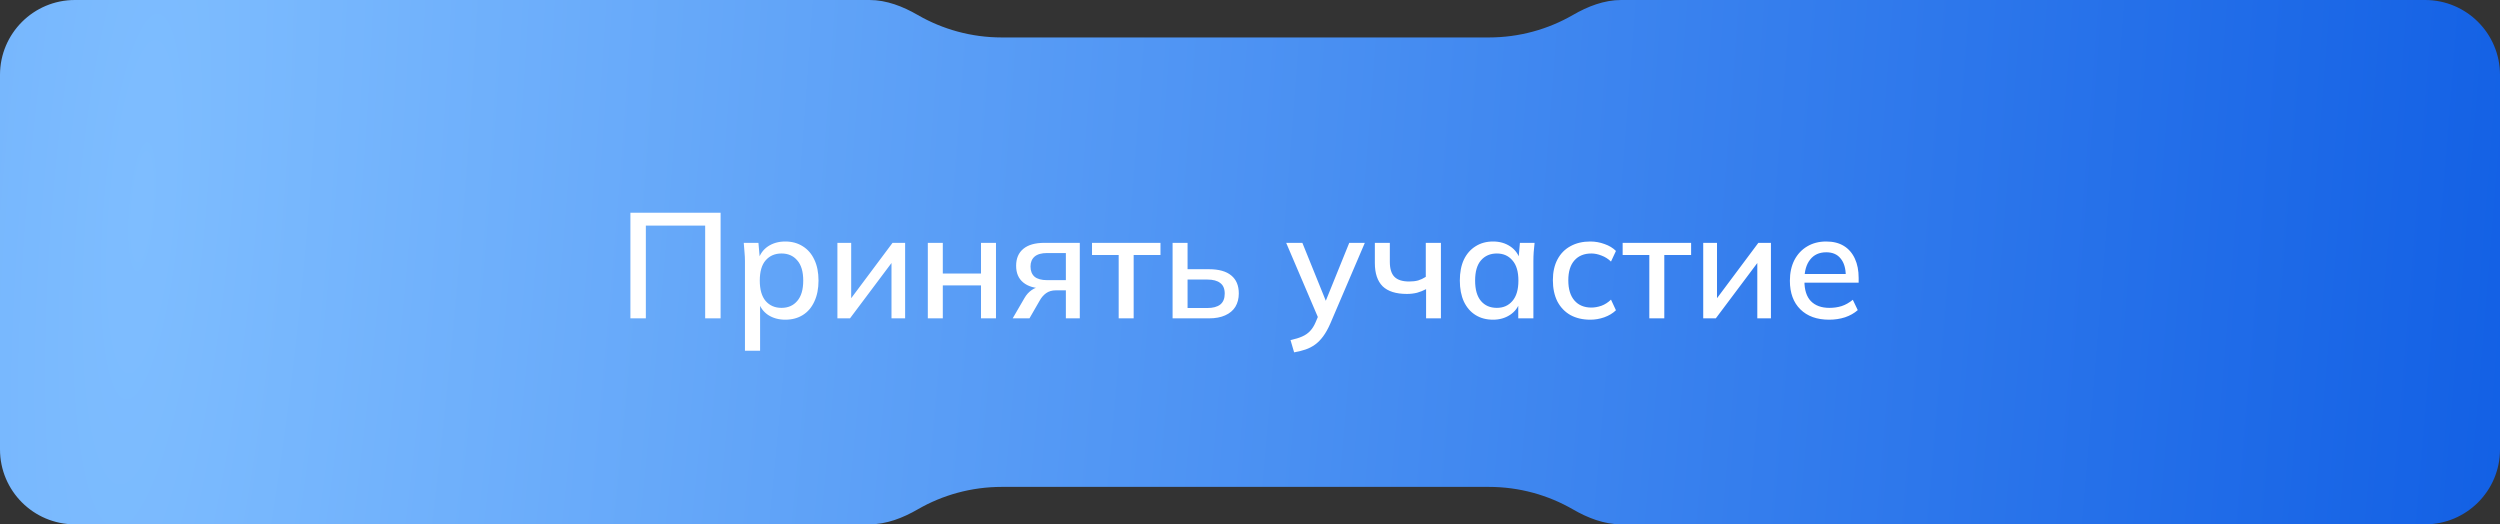 <?xml version="1.0" encoding="UTF-8"?> <svg xmlns="http://www.w3.org/2000/svg" width="267" height="56" viewBox="0 0 267 56" fill="none"><rect x="0" y="0" width="267" height="56" fill="#333333" stroke="none"/> <path fill-rule="evenodd" clip-rule="evenodd" d="M98.017 1.602C96.43 0.686 94.686 0 92.854 0H8C3.582 0 0 3.582 0 8V48C0 52.418 3.582 56 8 56H92.854C94.686 56 96.43 55.314 98.017 54.398C100.66 52.873 103.728 52 107 52H159C162.272 52 165.34 52.873 167.983 54.398C169.57 55.314 171.314 56 173.146 56H259C263.418 56 267 52.418 267 48V8C267 3.582 263.418 0 259 0H173.146C171.314 0 169.57 0.686 167.983 1.602C165.34 3.127 162.272 4 159 4H107C103.728 4 100.66 3.127 98.017 1.602Z" fill="url(#paint0_radial_1738_4494)"></path> <path d="M67.328 34V22.72H76.96V34H75.312V24.096H68.976V34H67.328ZM79.561 37.456V27.872C79.561 27.563 79.545 27.248 79.513 26.928C79.492 26.597 79.465 26.267 79.433 25.936H81.001L81.161 27.76H80.985C81.156 27.152 81.497 26.672 82.009 26.32C82.532 25.968 83.151 25.792 83.865 25.792C84.58 25.792 85.204 25.963 85.737 26.304C86.271 26.635 86.681 27.109 86.969 27.728C87.268 28.347 87.417 29.093 87.417 29.968C87.417 30.832 87.268 31.579 86.969 32.208C86.681 32.837 86.271 33.317 85.737 33.648C85.204 33.979 84.58 34.144 83.865 34.144C83.161 34.144 82.548 33.973 82.025 33.632C81.513 33.28 81.172 32.805 81.001 32.208H81.177V37.456H79.561ZM83.465 32.88C84.169 32.88 84.729 32.635 85.145 32.144C85.572 31.653 85.785 30.928 85.785 29.968C85.785 29.008 85.572 28.288 85.145 27.808C84.729 27.317 84.169 27.072 83.465 27.072C82.761 27.072 82.196 27.317 81.769 27.808C81.353 28.288 81.145 29.008 81.145 29.968C81.145 30.928 81.353 31.653 81.769 32.144C82.196 32.635 82.761 32.88 83.465 32.88ZM89.435 34V25.936H90.907V32.448H90.459L95.323 25.936H96.667V34H95.211V27.472H95.675L90.779 34H89.435ZM99.091 34V25.936H100.691V29.216H104.771V25.936H106.371V34H104.771V30.48H100.691V34H99.091ZM108.154 34L109.418 31.824C109.62 31.472 109.876 31.189 110.186 30.976C110.506 30.752 110.831 30.64 111.162 30.64H111.45L111.434 30.8C110.516 30.8 109.802 30.592 109.29 30.176C108.778 29.76 108.522 29.163 108.522 28.384C108.522 27.605 108.778 27.003 109.29 26.576C109.802 26.149 110.554 25.936 111.546 25.936H115.322V34H113.834V31.008H112.762C112.356 31.008 112.01 31.109 111.722 31.312C111.444 31.515 111.215 31.781 111.034 32.112L109.946 34H108.154ZM111.834 29.92H113.834V27.024H111.834C111.236 27.024 110.788 27.152 110.49 27.408C110.202 27.664 110.058 28.016 110.058 28.464C110.058 28.933 110.202 29.296 110.49 29.552C110.788 29.797 111.236 29.92 111.834 29.92ZM119.475 34V27.232H116.627V25.936H123.939V27.232H121.075V34H119.475ZM125.232 34V25.936H126.832V28.752H129.12C130.176 28.752 130.97 28.976 131.504 29.424C132.037 29.861 132.304 30.501 132.304 31.344C132.304 31.888 132.181 32.363 131.936 32.768C131.69 33.163 131.328 33.467 130.848 33.68C130.378 33.893 129.802 34 129.12 34H125.232ZM126.832 32.896H128.944C129.541 32.896 130 32.773 130.32 32.528C130.64 32.272 130.8 31.883 130.8 31.36C130.8 30.837 130.64 30.459 130.32 30.224C130.01 29.979 129.552 29.856 128.944 29.856H126.832V32.896ZM138.212 37.632L137.828 36.32C138.329 36.213 138.745 36.085 139.076 35.936C139.417 35.787 139.7 35.589 139.924 35.344C140.148 35.109 140.34 34.805 140.5 34.432L140.9 33.488L140.868 34.144L137.364 25.936H139.092L141.812 32.656H141.38L144.1 25.936H145.764L142.068 34.576C141.833 35.109 141.583 35.557 141.316 35.92C141.049 36.283 140.761 36.576 140.452 36.8C140.143 37.024 139.801 37.2 139.428 37.328C139.055 37.456 138.649 37.557 138.212 37.632ZM152.306 34V30.88C152.007 31.04 151.687 31.168 151.346 31.264C151.004 31.349 150.642 31.392 150.258 31.392C149.095 31.392 148.231 31.12 147.666 30.576C147.111 30.021 146.834 29.195 146.834 28.096V25.936H148.434V27.968C148.434 28.704 148.599 29.237 148.93 29.568C149.26 29.899 149.783 30.064 150.498 30.064C150.86 30.064 151.18 30.027 151.458 29.952C151.735 29.867 152.007 29.739 152.274 29.568V25.936H153.89V34H152.306ZM159.462 34.144C158.747 34.144 158.123 33.979 157.59 33.648C157.056 33.317 156.64 32.837 156.342 32.208C156.054 31.579 155.91 30.832 155.91 29.968C155.91 29.093 156.054 28.347 156.342 27.728C156.64 27.109 157.056 26.635 157.59 26.304C158.123 25.963 158.747 25.792 159.462 25.792C160.166 25.792 160.779 25.968 161.302 26.32C161.824 26.672 162.171 27.152 162.342 27.76H162.166L162.326 25.936H163.894C163.862 26.267 163.83 26.597 163.798 26.928C163.776 27.248 163.766 27.563 163.766 27.872V34H162.15V32.208H162.326C162.155 32.805 161.803 33.28 161.27 33.632C160.747 33.973 160.144 34.144 159.462 34.144ZM159.862 32.88C160.555 32.88 161.11 32.635 161.526 32.144C161.952 31.653 162.166 30.928 162.166 29.968C162.166 29.008 161.952 28.288 161.526 27.808C161.11 27.317 160.555 27.072 159.862 27.072C159.158 27.072 158.592 27.317 158.166 27.808C157.75 28.288 157.542 29.008 157.542 29.968C157.542 30.928 157.75 31.653 158.166 32.144C158.582 32.635 159.147 32.88 159.862 32.88ZM169.847 34.144C169.037 34.144 168.327 33.979 167.719 33.648C167.122 33.307 166.658 32.821 166.327 32.192C166.007 31.552 165.847 30.795 165.847 29.92C165.847 29.056 166.013 28.315 166.343 27.696C166.674 27.077 167.138 26.608 167.735 26.288C168.333 25.957 169.037 25.792 169.847 25.792C170.37 25.792 170.877 25.883 171.367 26.064C171.858 26.235 172.263 26.48 172.583 26.8L172.055 27.936C171.757 27.648 171.421 27.435 171.047 27.296C170.674 27.147 170.311 27.072 169.959 27.072C169.191 27.072 168.589 27.317 168.151 27.808C167.714 28.299 167.495 29.008 167.495 29.936C167.495 30.875 167.714 31.595 168.151 32.096C168.589 32.597 169.191 32.848 169.959 32.848C170.301 32.848 170.658 32.784 171.031 32.656C171.405 32.517 171.746 32.299 172.055 32L172.583 33.136C172.253 33.456 171.837 33.707 171.335 33.888C170.845 34.059 170.349 34.144 169.847 34.144ZM176.147 34V27.232H173.299V25.936H180.611V27.232H177.747V34H176.147ZM181.904 34V25.936H183.376V32.448H182.928L187.792 25.936H189.135V34H187.68V27.472H188.144L183.248 34H181.904ZM195.352 34.144C194.05 34.144 193.026 33.776 192.28 33.04C191.533 32.304 191.16 31.285 191.16 29.984C191.16 29.141 191.32 28.405 191.64 27.776C191.97 27.147 192.424 26.661 193 26.32C193.586 25.968 194.264 25.792 195.032 25.792C195.789 25.792 196.424 25.952 196.936 26.272C197.448 26.592 197.837 27.045 198.104 27.632C198.37 28.208 198.504 28.891 198.504 29.68V30.192H192.424V29.264H197.4L197.128 29.472C197.128 28.672 196.946 28.053 196.584 27.616C196.232 27.168 195.72 26.944 195.048 26.944C194.301 26.944 193.725 27.205 193.32 27.728C192.914 28.24 192.712 28.949 192.712 29.856V30.016C192.712 30.965 192.941 31.68 193.4 32.16C193.869 32.64 194.53 32.88 195.384 32.88C195.853 32.88 196.29 32.816 196.696 32.688C197.112 32.549 197.506 32.325 197.88 32.016L198.408 33.12C198.034 33.451 197.581 33.707 197.048 33.888C196.514 34.059 195.949 34.144 195.352 34.144Z" fill="white"></path> <defs> <radialGradient id="paint0_radial_1738_4494" cx="0" cy="0" r="1" gradientUnits="userSpaceOnUse" gradientTransform="translate(14.5 13) rotate(4.469) scale(282.358 1346.24)"> <stop stop-color="#7EBDFF"></stop> <stop offset="1" stop-color="#0857E2"></stop> </radialGradient> </defs> </svg> 